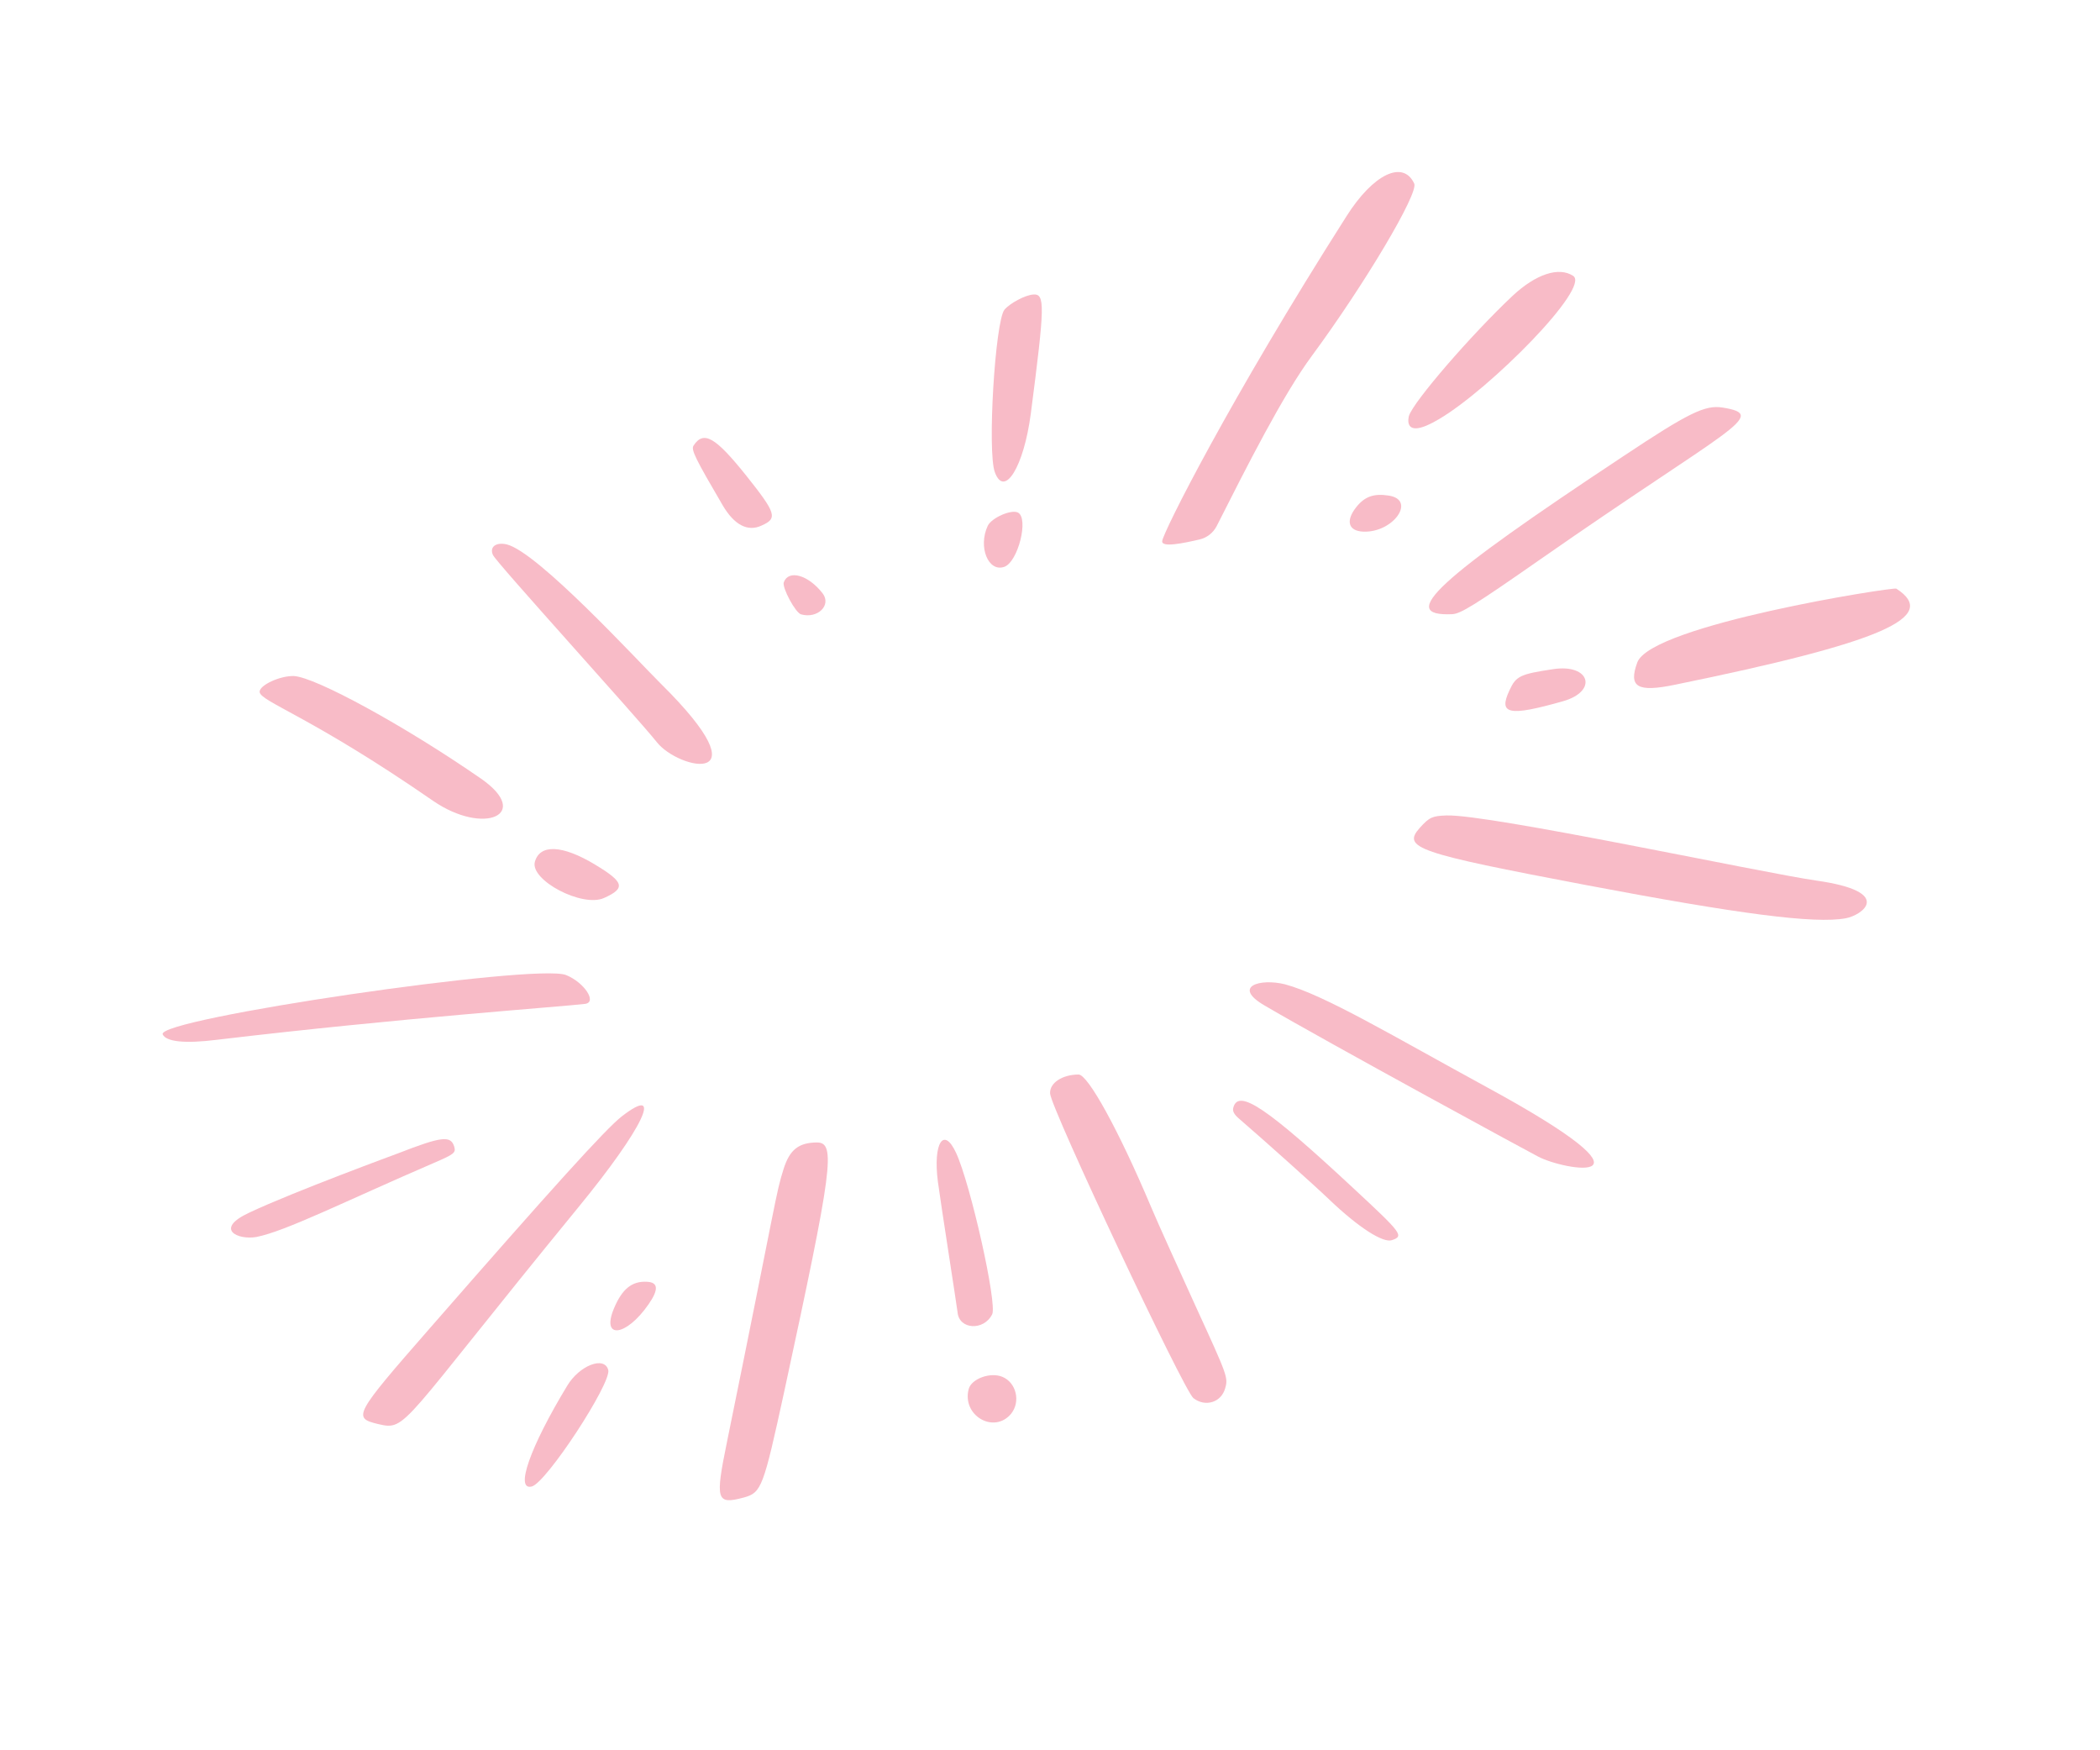 <svg width="108" height="90" viewBox="0 0 108 90" fill="none" xmlns="http://www.w3.org/2000/svg">
<path d="M31.059 46.177C32.189 45.672 32.101 45.362 30.615 44.465C28.924 43.442 27.759 43.392 27.506 44.32C27.261 45.264 29.944 46.675 31.059 46.177Z" fill="#F8BBC7"/>
<path d="M22.271 41.178C24.896 42.985 27.369 41.876 24.751 40.047C20.814 37.319 16.225 34.817 15.112 34.762C14.401 34.741 13.339 35.233 13.351 35.578C13.403 36.088 15.949 36.807 22.271 41.178Z" fill="#F8BBC7"/>
<path d="M11.151 53.467C20.622 52.34 28.998 51.758 30.095 51.619C30.719 51.532 30.046 50.517 29.114 50.138C27.59 49.516 7.995 52.385 8.368 53.189C8.543 53.569 9.513 53.672 11.151 53.467Z" fill="#F8BBC7"/>
<path d="M51.65 29.147C52.361 28.891 52.922 26.64 52.347 26.353C51.992 26.186 50.999 26.628 50.8 27.034C50.289 28.118 50.826 29.437 51.65 29.147Z" fill="#F8BBC7"/>
<path d="M31.982 57.401C31.155 58.042 28.4 61.089 22.102 68.303C18.197 72.768 18.133 72.908 19.441 73.224C20.95 73.575 20.492 73.382 29.732 62.094C33.079 58.017 34.181 55.7 31.982 57.401Z" fill="#F8BBC7"/>
<path d="M22.311 59.799C23.372 59.344 23.449 59.272 23.361 58.962C23.184 58.38 22.726 58.427 20.477 59.303C20.462 59.31 15.12 61.27 12.82 62.354C10.999 63.198 12.224 63.773 13.18 63.607C14.685 63.315 17.732 61.774 22.311 59.799Z" fill="#F8BBC7"/>
<path d="M77.625 35.508C77.05 36.733 77.601 36.847 80.371 36.061C82.197 35.547 81.775 34.12 79.881 34.408C78.174 34.664 77.962 34.762 77.625 35.508Z" fill="#F8BBC7"/>
<path d="M53.013 21.269C53.74 15.678 53.749 15.102 53.142 15.144C52.73 15.169 51.946 15.587 51.659 15.923C51.178 16.515 50.769 23.231 51.164 24.283C51.656 25.622 52.655 23.998 53.013 21.269Z" fill="#F8BBC7"/>
<path d="M74.682 31.581C75.116 31.564 75.833 31.122 79.218 28.76C89 21.94 91.031 21.349 88.58 20.955C87.686 20.816 86.843 21.225 83.461 23.475C73.881 29.814 71.826 31.706 74.682 31.581Z" fill="#F8BBC7"/>
<path d="M71.412 25.482C70.637 25.362 70.168 25.543 69.74 26.091C69.195 26.786 69.344 27.307 70.114 27.337C71.654 27.398 72.857 25.697 71.412 25.482Z" fill="#F8BBC7"/>
<path d="M61.689 27.74C62.073 27.654 62.395 27.394 62.57 27.055C64.12 23.995 65.973 20.316 67.47 18.295C70.176 14.625 72.964 9.941 72.732 9.44C72.162 8.211 70.621 8.943 69.239 11.133C63.211 20.601 59.83 27.348 59.771 27.818C59.715 28.175 60.89 27.926 61.689 27.74Z" fill="#F8BBC7"/>
<path d="M74.013 21.548C76.633 20.002 81.81 14.782 80.907 14.186C80.166 13.7 78.986 14.099 77.801 15.201C75.669 17.204 72.693 20.648 72.461 21.382C72.461 21.382 72.063 22.71 74.013 21.548Z" fill="#F8BBC7"/>
<path d="M42.009 58.746C41.073 58.755 40.613 59.116 40.299 60.109C39.887 61.407 39.974 61.477 37.392 74.123C36.77 77.158 36.838 77.384 38.264 77C39.162 76.75 39.26 76.483 40.326 71.583C42.824 60.027 43.004 58.745 42.009 58.746Z" fill="#F8BBC7"/>
<path d="M42.306 30.51C41.57 29.56 40.553 29.275 40.309 29.942C40.211 30.208 40.913 31.524 41.203 31.592C42.049 31.827 42.774 31.122 42.306 30.51Z" fill="#F8BBC7"/>
<path d="M63.429 56.948C63.371 57.141 63.471 57.316 63.77 57.564C64.843 58.487 67.643 60.987 68.378 61.697C69.862 63.111 71.125 63.927 71.587 63.769C72.207 63.555 72.113 63.432 69.651 61.144C65.143 56.947 63.698 55.976 63.429 56.948Z" fill="#F8BBC7"/>
<path d="M55.47 55.252C54.624 55.257 53.975 55.687 54.004 56.227C54.055 57.014 60.885 71.511 61.375 71.892C61.982 72.367 62.805 72.114 63.006 71.394C63.172 70.838 63.13 70.747 61.514 67.219C60.614 65.239 59.56 62.925 59.204 62.076C57.526 58.097 55.949 55.252 55.47 55.252Z" fill="#F8BBC7"/>
<path d="M65.036 51.704C68.228 53.58 79.07 59.469 79.085 59.462C80.441 60.198 86.1 61.152 76.481 55.912C71.672 53.292 68.121 51.159 66.079 50.612C64.808 50.297 63.344 50.718 65.036 51.704Z" fill="#F8BBC7"/>
<path d="M93.417 45.28C90.593 44.874 76.545 41.853 74.387 41.931C73.661 41.955 73.509 42.025 73.021 42.564C72.1 43.6 72.826 43.853 81.578 45.512C89.4 46.994 93.328 47.515 94.924 47.218C95.774 47.063 97.464 45.856 93.417 45.28Z" fill="#F8BBC7"/>
<path d="M29.169 71.259C27.257 74.413 26.472 76.657 27.347 76.436C28.093 76.256 31.448 71.124 31.282 70.446C31.086 69.707 29.791 70.214 29.169 71.259Z" fill="#F8BBC7"/>
<path d="M97.525 30.268C97.371 30.174 84.912 32.132 84.203 34.064C83.739 35.33 84.202 35.613 86.153 35.207C96.762 33.037 99.787 31.727 97.525 30.268Z" fill="#F8BBC7"/>
<path d="M38.379 24.458C36.798 22.481 36.188 22.118 35.67 22.911C35.529 23.124 35.756 23.572 37.173 25.994C37.765 26.992 38.45 27.357 39.163 27.026C40.005 26.655 39.923 26.398 38.379 24.458Z" fill="#F8BBC7"/>
<path d="M33.273 65.91C32.496 65.865 31.99 66.284 31.571 67.289C30.91 68.886 32.202 68.73 33.351 67.072C33.883 66.31 33.856 65.935 33.273 65.91Z" fill="#F8BBC7"/>
<path d="M33.988 35.158C32.795 33.977 27.655 28.377 26.058 27.993C25.5 27.864 25.163 28.131 25.353 28.54C25.543 28.95 32.755 36.873 33.772 38.153C34.904 39.601 39.434 40.543 33.988 35.158Z" fill="#F8BBC7"/>
<path d="M49.819 71.423C49.457 72.789 51.119 73.751 51.996 72.7C52.501 72.079 52.268 71.099 51.559 70.801C50.938 70.535 49.962 70.896 49.819 71.423Z" fill="#F8BBC7"/>
<path d="M48.234 60.763C48.356 61.702 49.212 67.169 49.247 67.484C49.326 68.369 50.596 68.445 51.026 67.582C51.296 67.051 49.915 60.888 49.169 59.279C48.529 57.898 47.979 58.78 48.234 60.763Z" fill="#F8BBC7"/>
</svg>

